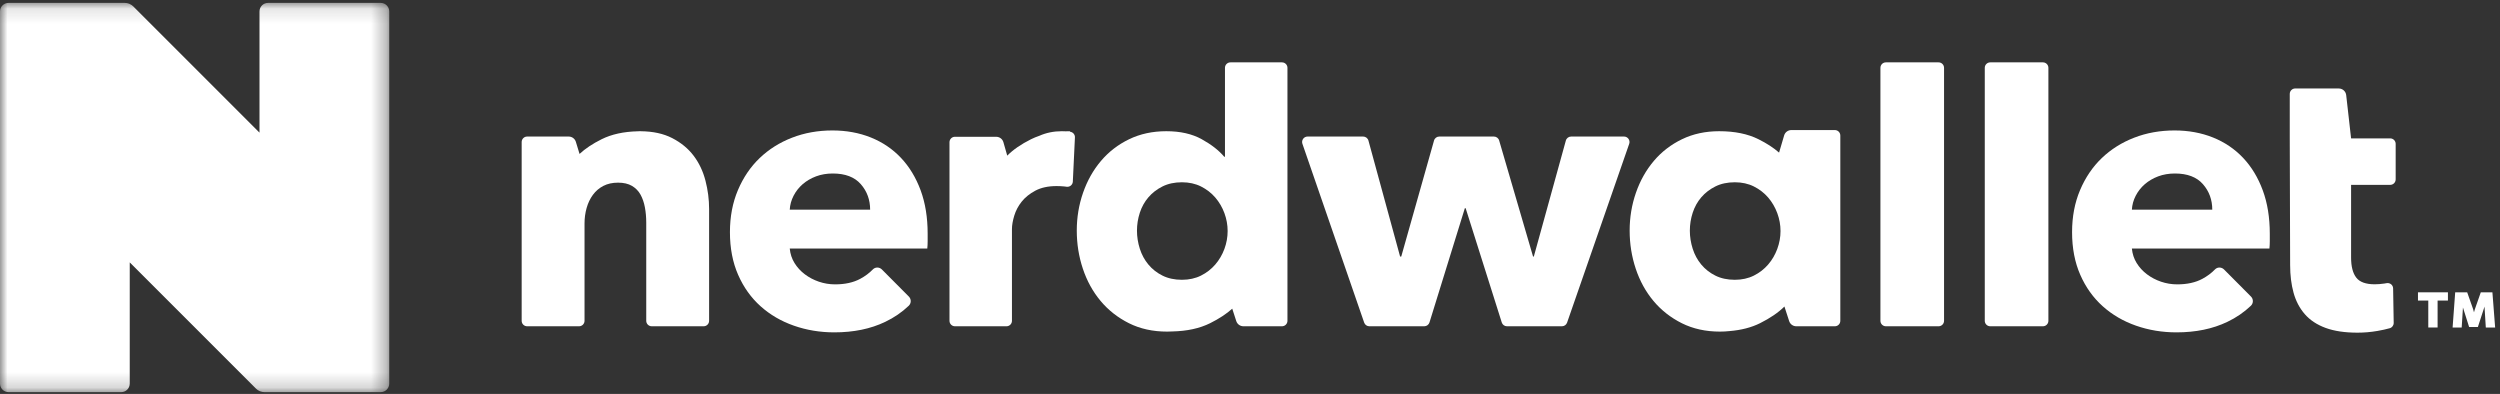 <?xml version="1.0" encoding="UTF-8"?>
<svg width="165px" height="26px" viewBox="0 0 165 26" version="1.1" xmlns="http://www.w3.org/2000/svg" xmlns:xlink="http://www.w3.org/1999/xlink">
    <rect x="0" y="0" width="165" height="26" fill="#333333" stroke="none"/>
    <title>nerd-wallet-logo</title>
    <defs>
        <polygon id="path-1" points="1.91176471e-05 0.119 25.69 0.119 25.69 25.809 1.91176471e-05 25.809"></polygon>
    </defs>
    <g id="nerd-wallet-logo" stroke="none" stroke-width="1" fill="none" fill-rule="evenodd">
        <g id="Group-28">
            <path d="M157.754,9.133 L155.172,9.133 L154.849,6.278 C154.821,6.028 154.61,5.84 154.359,5.84 L151.484,5.839 C151.285,5.839 151.124,6.001 151.124,6.2 L151.124,9.133 L151.149,17.495 C151.149,18.167 151.224,18.776 151.375,19.322 C151.526,19.868 151.773,20.339 152.117,20.734 C152.46,21.129 152.918,21.432 153.487,21.641 C154.057,21.851 154.761,21.956 155.6,21.956 C156.035,21.956 156.471,21.918 156.907,21.843 C157.218,21.789 157.491,21.729 157.726,21.662 C157.882,21.618 157.987,21.472 157.984,21.31 L157.946,19.034 C157.942,18.808 157.734,18.646 157.512,18.689 C157.467,18.698 157.42,18.706 157.372,18.713 C157.146,18.746 156.932,18.763 156.731,18.763 C156.144,18.763 155.738,18.616 155.512,18.321 C155.285,18.027 155.172,17.585 155.172,16.996 L155.172,12.201 L157.754,12.201 C157.953,12.201 158.114,12.039 158.114,11.84 L158.114,9.494 C158.114,9.295 157.953,9.133 157.754,9.133" id="Fill-1" fill="#FFFFFF"></path>
            <path d="M45.783,10.282 C45.422,9.804 44.949,9.415 44.362,9.113 C43.792,8.82 43.103,8.67 42.297,8.662 L42.299,8.66 C42.286,8.66 42.274,8.661 42.261,8.661 C42.249,8.661 42.237,8.66 42.225,8.66 C42.18,8.66 42.137,8.664 42.093,8.665 C41.161,8.687 40.365,8.861 39.708,9.188 C39.107,9.488 38.622,9.812 38.25,10.16 L38.007,9.362 C37.943,9.154 37.752,9.012 37.535,9.012 L34.791,9.012 C34.592,9.012 34.43,9.174 34.43,9.373 L34.43,21.173 C34.43,21.373 34.592,21.534 34.791,21.534 L38.218,21.534 C38.418,21.534 38.579,21.372 38.579,21.173 L38.579,14.745 C38.579,14.393 38.625,14.054 38.717,13.727 C38.809,13.4 38.948,13.111 39.132,12.859 C39.316,12.608 39.547,12.411 39.824,12.268 C40.1,12.126 40.423,12.055 40.792,12.055 C41.16,12.055 41.466,12.126 41.709,12.268 C41.952,12.411 42.141,12.604 42.275,12.847 C42.409,13.09 42.505,13.371 42.564,13.689 C42.623,14.008 42.652,14.343 42.652,14.695 L42.652,21.173 C42.652,21.373 42.814,21.534 43.013,21.534 L46.441,21.534 C46.64,21.534 46.801,21.373 46.801,21.173 L46.801,13.79 C46.801,13.17 46.722,12.549 46.562,11.929 C46.403,11.309 46.143,10.76 45.783,10.282" id="Fill-3" fill="#FFFFFF"></path>
            <path d="M80.811,16.43 C80.668,16.815 80.467,17.159 80.207,17.46 C79.946,17.762 79.632,18.006 79.264,18.19 C78.895,18.374 78.476,18.466 78.007,18.466 C77.521,18.466 77.093,18.374 76.724,18.19 C76.355,18.006 76.045,17.762 75.794,17.46 C75.543,17.159 75.354,16.811 75.228,16.417 C75.103,16.023 75.04,15.625 75.04,15.223 C75.04,14.82 75.103,14.427 75.228,14.041 C75.354,13.656 75.543,13.316 75.794,13.023 C76.045,12.73 76.355,12.491 76.724,12.306 C77.093,12.122 77.521,12.03 78.007,12.03 C78.476,12.03 78.895,12.122 79.264,12.306 C79.632,12.491 79.946,12.733 80.207,13.035 C80.467,13.337 80.668,13.681 80.811,14.066 C80.953,14.452 81.024,14.846 81.024,15.248 C81.024,15.65 80.953,16.044 80.811,16.43 M84.611,4.116 L81.209,4.116 C81.009,4.116 80.848,4.277 80.848,4.476 L80.848,10.345 L80.798,10.345 C80.446,9.926 79.951,9.54 79.314,9.188 C78.677,8.836 77.898,8.66 76.976,8.66 C76.071,8.66 75.254,8.836 74.524,9.188 C73.795,9.54 73.175,10.018 72.664,10.622 C72.152,11.225 71.759,11.925 71.482,12.721 C71.205,13.517 71.067,14.351 71.067,15.223 C71.067,16.095 71.201,16.933 71.469,17.737 C71.738,18.542 72.127,19.25 72.639,19.862 C73.15,20.474 73.774,20.964 74.512,21.333 C75.249,21.701 76.087,21.886 77.026,21.886 C77.139,21.886 77.252,21.882 77.363,21.876 C78.342,21.855 79.179,21.674 79.869,21.33 C80.464,21.034 80.949,20.714 81.328,20.372 L81.594,21.193 C81.661,21.396 81.85,21.534 82.064,21.534 L84.611,21.534 C84.81,21.534 84.972,21.372 84.972,21.173 L84.972,4.476 C84.972,4.277 84.81,4.116 84.611,4.116" id="Fill-5" fill="#FFFFFF"></path>
            <path d="M107.187,9.012 L103.694,9.012 C103.532,9.012 103.39,9.121 103.346,9.277 L101.232,16.933 L101.182,16.933 L98.944,9.272 C98.9,9.118 98.758,9.012 98.598,9.012 L94.992,9.012 C94.831,9.012 94.689,9.12 94.646,9.275 L92.482,16.933 L92.407,16.933 L90.317,9.278 C90.274,9.121 90.131,9.012 89.969,9.012 L86.3,9.012 C86.052,9.012 85.878,9.256 85.959,9.49 L90.035,21.291 C90.085,21.436 90.222,21.534 90.375,21.534 L94.002,21.534 C94.159,21.534 94.299,21.431 94.346,21.28 L96.681,13.739 L96.732,13.739 L99.116,21.282 C99.163,21.432 99.302,21.534 99.459,21.534 L103.088,21.534 C103.241,21.534 103.378,21.437 103.428,21.292 L107.528,9.491 C107.609,9.257 107.435,9.012 107.187,9.012" id="Fill-7" fill="#FFFFFF"></path>
            <path d="M127.946,4.116 L124.468,4.116 C124.269,4.116 124.108,4.277 124.108,4.476 L124.108,21.173 C124.108,21.373 124.269,21.534 124.468,21.534 L127.946,21.534 C128.146,21.534 128.307,21.373 128.307,21.173 L128.307,4.476 C128.307,4.277 128.146,4.116 127.946,4.116" id="Fill-9" fill="#FFFFFF"></path>
            <path d="M134.834,4.116 L131.356,4.116 C131.157,4.116 130.995,4.277 130.995,4.476 L130.995,21.173 C130.995,21.373 131.157,21.534 131.356,21.534 L134.834,21.534 C135.033,21.534 135.194,21.373 135.194,21.173 L135.194,4.476 C135.194,4.277 135.033,4.116 134.834,4.116" id="Fill-11" fill="#FFFFFF"></path>
            <path d="M117.3,16.43 C117.157,16.815 116.957,17.159 116.697,17.46 C116.436,17.762 116.122,18.006 115.754,18.19 C115.385,18.374 114.966,18.466 114.497,18.466 C114.01,18.466 113.582,18.374 113.214,18.19 C112.845,18.006 112.535,17.762 112.284,17.46 C112.033,17.159 111.844,16.811 111.718,16.417 C111.593,16.023 111.53,15.625 111.53,15.223 C111.53,14.82 111.593,14.427 111.718,14.041 C111.844,13.656 112.033,13.316 112.284,13.023 C112.535,12.73 112.845,12.491 113.214,12.306 C113.582,12.122 114.01,12.03 114.497,12.03 C114.966,12.03 115.385,12.122 115.754,12.306 C116.122,12.491 116.436,12.733 116.697,13.035 C116.957,13.337 117.157,13.681 117.3,14.066 C117.442,14.452 117.514,14.846 117.514,15.248 C117.514,15.65 117.442,16.044 117.3,16.43 M121.101,8.584 L118.228,8.584 C118.009,8.584 117.816,8.728 117.754,8.937 L117.419,10.072 C117.06,9.757 116.608,9.462 116.058,9.188 C115.352,8.836 114.488,8.66 113.467,8.66 L113.466,8.66 C112.561,8.66 111.743,8.836 111.014,9.188 C110.285,9.54 109.664,10.018 109.153,10.622 C108.642,11.225 108.248,11.925 107.972,12.721 C107.695,13.517 107.557,14.351 107.557,15.223 C107.557,16.095 107.691,16.933 107.959,17.737 C108.227,18.542 108.617,19.25 109.128,19.862 C109.64,20.474 110.264,20.964 111.001,21.333 C111.739,21.701 112.577,21.886 113.516,21.886 C113.732,21.886 113.945,21.874 114.155,21.851 C114.923,21.787 115.593,21.615 116.164,21.33 C116.839,20.993 117.374,20.626 117.772,20.23 L118.084,21.192 C118.15,21.396 118.34,21.534 118.554,21.534 L121.101,21.534 C121.3,21.534 121.461,21.373 121.461,21.174 L121.461,8.945 C121.461,8.746 121.3,8.584 121.101,8.584" id="Fill-13" fill="#FFFFFF"></path>
            <path d="M70.625,8.696 L70.595,8.69 L70.642,8.66 C70.538,8.66 70.436,8.663 70.336,8.667 C70.252,8.663 70.168,8.66 70.083,8.66 C69.54,8.66 69.044,8.763 68.593,8.964 C68.403,9.028 68.222,9.103 68.051,9.188 C67.386,9.52 66.863,9.882 66.478,10.273 L66.225,9.386 C66.165,9.174 65.971,9.028 65.75,9.028 L63.026,9.027 C62.827,9.027 62.666,9.188 62.666,9.388 L62.666,21.173 C62.666,21.373 62.827,21.534 63.026,21.534 L66.429,21.534 C66.628,21.534 66.789,21.373 66.789,21.173 L66.789,15.114 C66.789,14.864 66.84,14.571 66.94,14.237 C67.041,13.903 67.204,13.594 67.431,13.309 C67.657,13.025 67.959,12.783 68.336,12.582 C68.713,12.382 69.178,12.281 69.731,12.281 C69.899,12.281 70.071,12.29 70.247,12.306 L70.412,12.327 C70.611,12.346 70.787,12.201 70.806,12.003 L70.944,9.093 C70.966,8.895 70.823,8.717 70.625,8.696" id="Fill-15" fill="#FFFFFF"></path>
            <path d="M52.123,13.84 C52.14,13.522 52.224,13.215 52.375,12.922 C52.526,12.629 52.727,12.373 52.978,12.155 C53.23,11.938 53.523,11.766 53.858,11.64 C54.194,11.514 54.563,11.451 54.965,11.451 C55.786,11.451 56.402,11.686 56.813,12.155 C57.224,12.625 57.429,13.186 57.429,13.84 L52.123,13.84 Z M59.465,10.42 C58.912,9.834 58.25,9.386 57.479,9.075 C56.708,8.765 55.861,8.61 54.94,8.61 C53.984,8.61 53.096,8.769 52.274,9.088 C51.453,9.406 50.741,9.855 50.137,10.433 C49.533,11.011 49.056,11.715 48.704,12.545 C48.352,13.375 48.176,14.301 48.176,15.323 C48.176,16.379 48.356,17.318 48.717,18.139 C49.077,18.961 49.572,19.652 50.2,20.214 C50.828,20.776 51.561,21.203 52.4,21.496 C53.238,21.789 54.127,21.936 55.066,21.936 C56.339,21.936 57.458,21.706 58.422,21.244 C59.011,20.963 59.53,20.607 59.979,20.178 C60.15,20.014 60.151,19.742 59.985,19.574 L58.204,17.784 C58.041,17.621 57.772,17.613 57.611,17.779 C57.374,18.023 57.096,18.231 56.775,18.403 C56.322,18.647 55.769,18.768 55.116,18.768 C54.747,18.768 54.391,18.709 54.047,18.592 C53.703,18.475 53.394,18.311 53.117,18.102 C52.84,17.892 52.614,17.645 52.438,17.36 C52.262,17.075 52.157,16.757 52.123,16.404 L61.201,16.404 C61.217,16.254 61.225,16.095 61.225,15.927 L61.225,15.424 C61.225,14.351 61.07,13.396 60.761,12.558 C60.45,11.72 60.019,11.007 59.465,10.42 L59.465,10.42 Z" id="Fill-17" fill="#FFFFFF"></path>
            <path d="M140.704,13.84 C140.721,13.522 140.805,13.215 140.956,12.922 C141.107,12.629 141.308,12.373 141.559,12.155 C141.811,11.938 142.104,11.766 142.439,11.64 C142.775,11.514 143.144,11.451 143.546,11.451 C144.367,11.451 144.983,11.686 145.394,12.155 C145.805,12.625 146.01,13.186 146.01,13.84 L140.704,13.84 Z M148.046,10.42 C147.493,9.834 146.831,9.386 146.06,9.075 C145.289,8.765 144.442,8.61 143.521,8.61 C142.565,8.61 141.677,8.769 140.855,9.088 C140.034,9.406 139.322,9.855 138.718,10.433 C138.114,11.011 137.637,11.715 137.285,12.545 C136.933,13.375 136.757,14.301 136.757,15.323 C136.757,16.379 136.937,17.318 137.298,18.139 C137.658,18.961 138.153,19.652 138.781,20.214 C139.409,20.776 140.142,21.203 140.981,21.496 C141.819,21.789 142.708,21.936 143.647,21.936 C144.92,21.936 146.039,21.706 147.003,21.244 C147.592,20.963 148.111,20.607 148.56,20.178 C148.73,20.014 148.732,19.742 148.566,19.574 L146.785,17.784 C146.622,17.621 146.353,17.613 146.192,17.779 C145.955,18.023 145.677,18.231 145.356,18.403 C144.903,18.647 144.35,18.768 143.697,18.768 C143.328,18.768 142.971,18.709 142.628,18.592 C142.284,18.475 141.975,18.311 141.698,18.102 C141.421,17.892 141.195,17.645 141.019,17.36 C140.843,17.075 140.738,16.757 140.704,16.404 L149.782,16.404 C149.798,16.254 149.806,16.095 149.806,15.927 L149.806,15.424 C149.806,14.351 149.651,13.396 149.341,12.558 C149.031,11.72 148.6,11.007 148.046,10.42 L148.046,10.42 Z" id="Fill-19" fill="#FFFFFF"></path>
            <g id="Group-23" transform="translate(0, 0.072)">
                <mask id="mask-2" fill="white">
                    <use xlink:href="#path-1"></use>
                </mask>
                <g id="Clip-22"></g>
                <path d="M25.126,0.119 L17.69,0.119 C17.379,0.119 17.127,0.371 17.127,0.682 L17.127,8.682 L17.127,8.682 L8.795,0.35 C8.727,0.283 8.648,0.23 8.563,0.192 C8.547,0.184 8.53,0.176 8.512,0.169 C8.425,0.137 8.331,0.119 8.236,0.119 L0.564,0.119 C0.252,0.119 1.91176471e-05,0.371 1.91176471e-05,0.682 L1.91176471e-05,25.245 C1.91176471e-05,25.401 0.063,25.542 0.165,25.644 C0.267,25.746 0.408,25.809 0.564,25.809 L8,25.809 C8.311,25.809 8.563,25.556 8.563,25.245 L8.563,17.246 L16.895,25.577 C16.963,25.645 17.041,25.698 17.127,25.737 C17.143,25.745 17.16,25.751 17.178,25.758 C17.265,25.791 17.359,25.809 17.454,25.809 L25.126,25.809 C25.438,25.809 25.69,25.556 25.69,25.245 L25.69,0.682 C25.69,0.371 25.438,0.119 25.126,0.119" id="Fill-21" fill="#FFFFFF" mask="url(#mask-2)"></path>
            </g>
            <path d="M164.499,19.293 L163.732,19.293 L163.341,20.411 C163.321,20.474 163.302,20.542 163.283,20.612 C163.264,20.54 163.245,20.47 163.224,20.399 L162.834,19.293 L162.043,19.293 L161.872,21.615 L162.472,21.615 L162.555,20.292 C162.556,20.296 162.557,20.299 162.557,20.303 L162.962,21.584 L163.54,21.584 L163.946,20.334 C163.956,20.302 163.967,20.268 163.977,20.233 C163.978,20.246 163.978,20.259 163.979,20.272 L164.063,21.615 L164.679,21.615 L164.499,19.293 Z" id="Fill-24" fill="#FFFFFF"></path>
            <polygon id="Fill-26" fill="#FFFFFF" points="159.586 19.837 160.267 19.837 160.267 21.615 160.881 21.615 160.881 19.837 161.563 19.837 161.563 19.293 159.586 19.293"></polygon>
        </g>
    </g>
</svg>